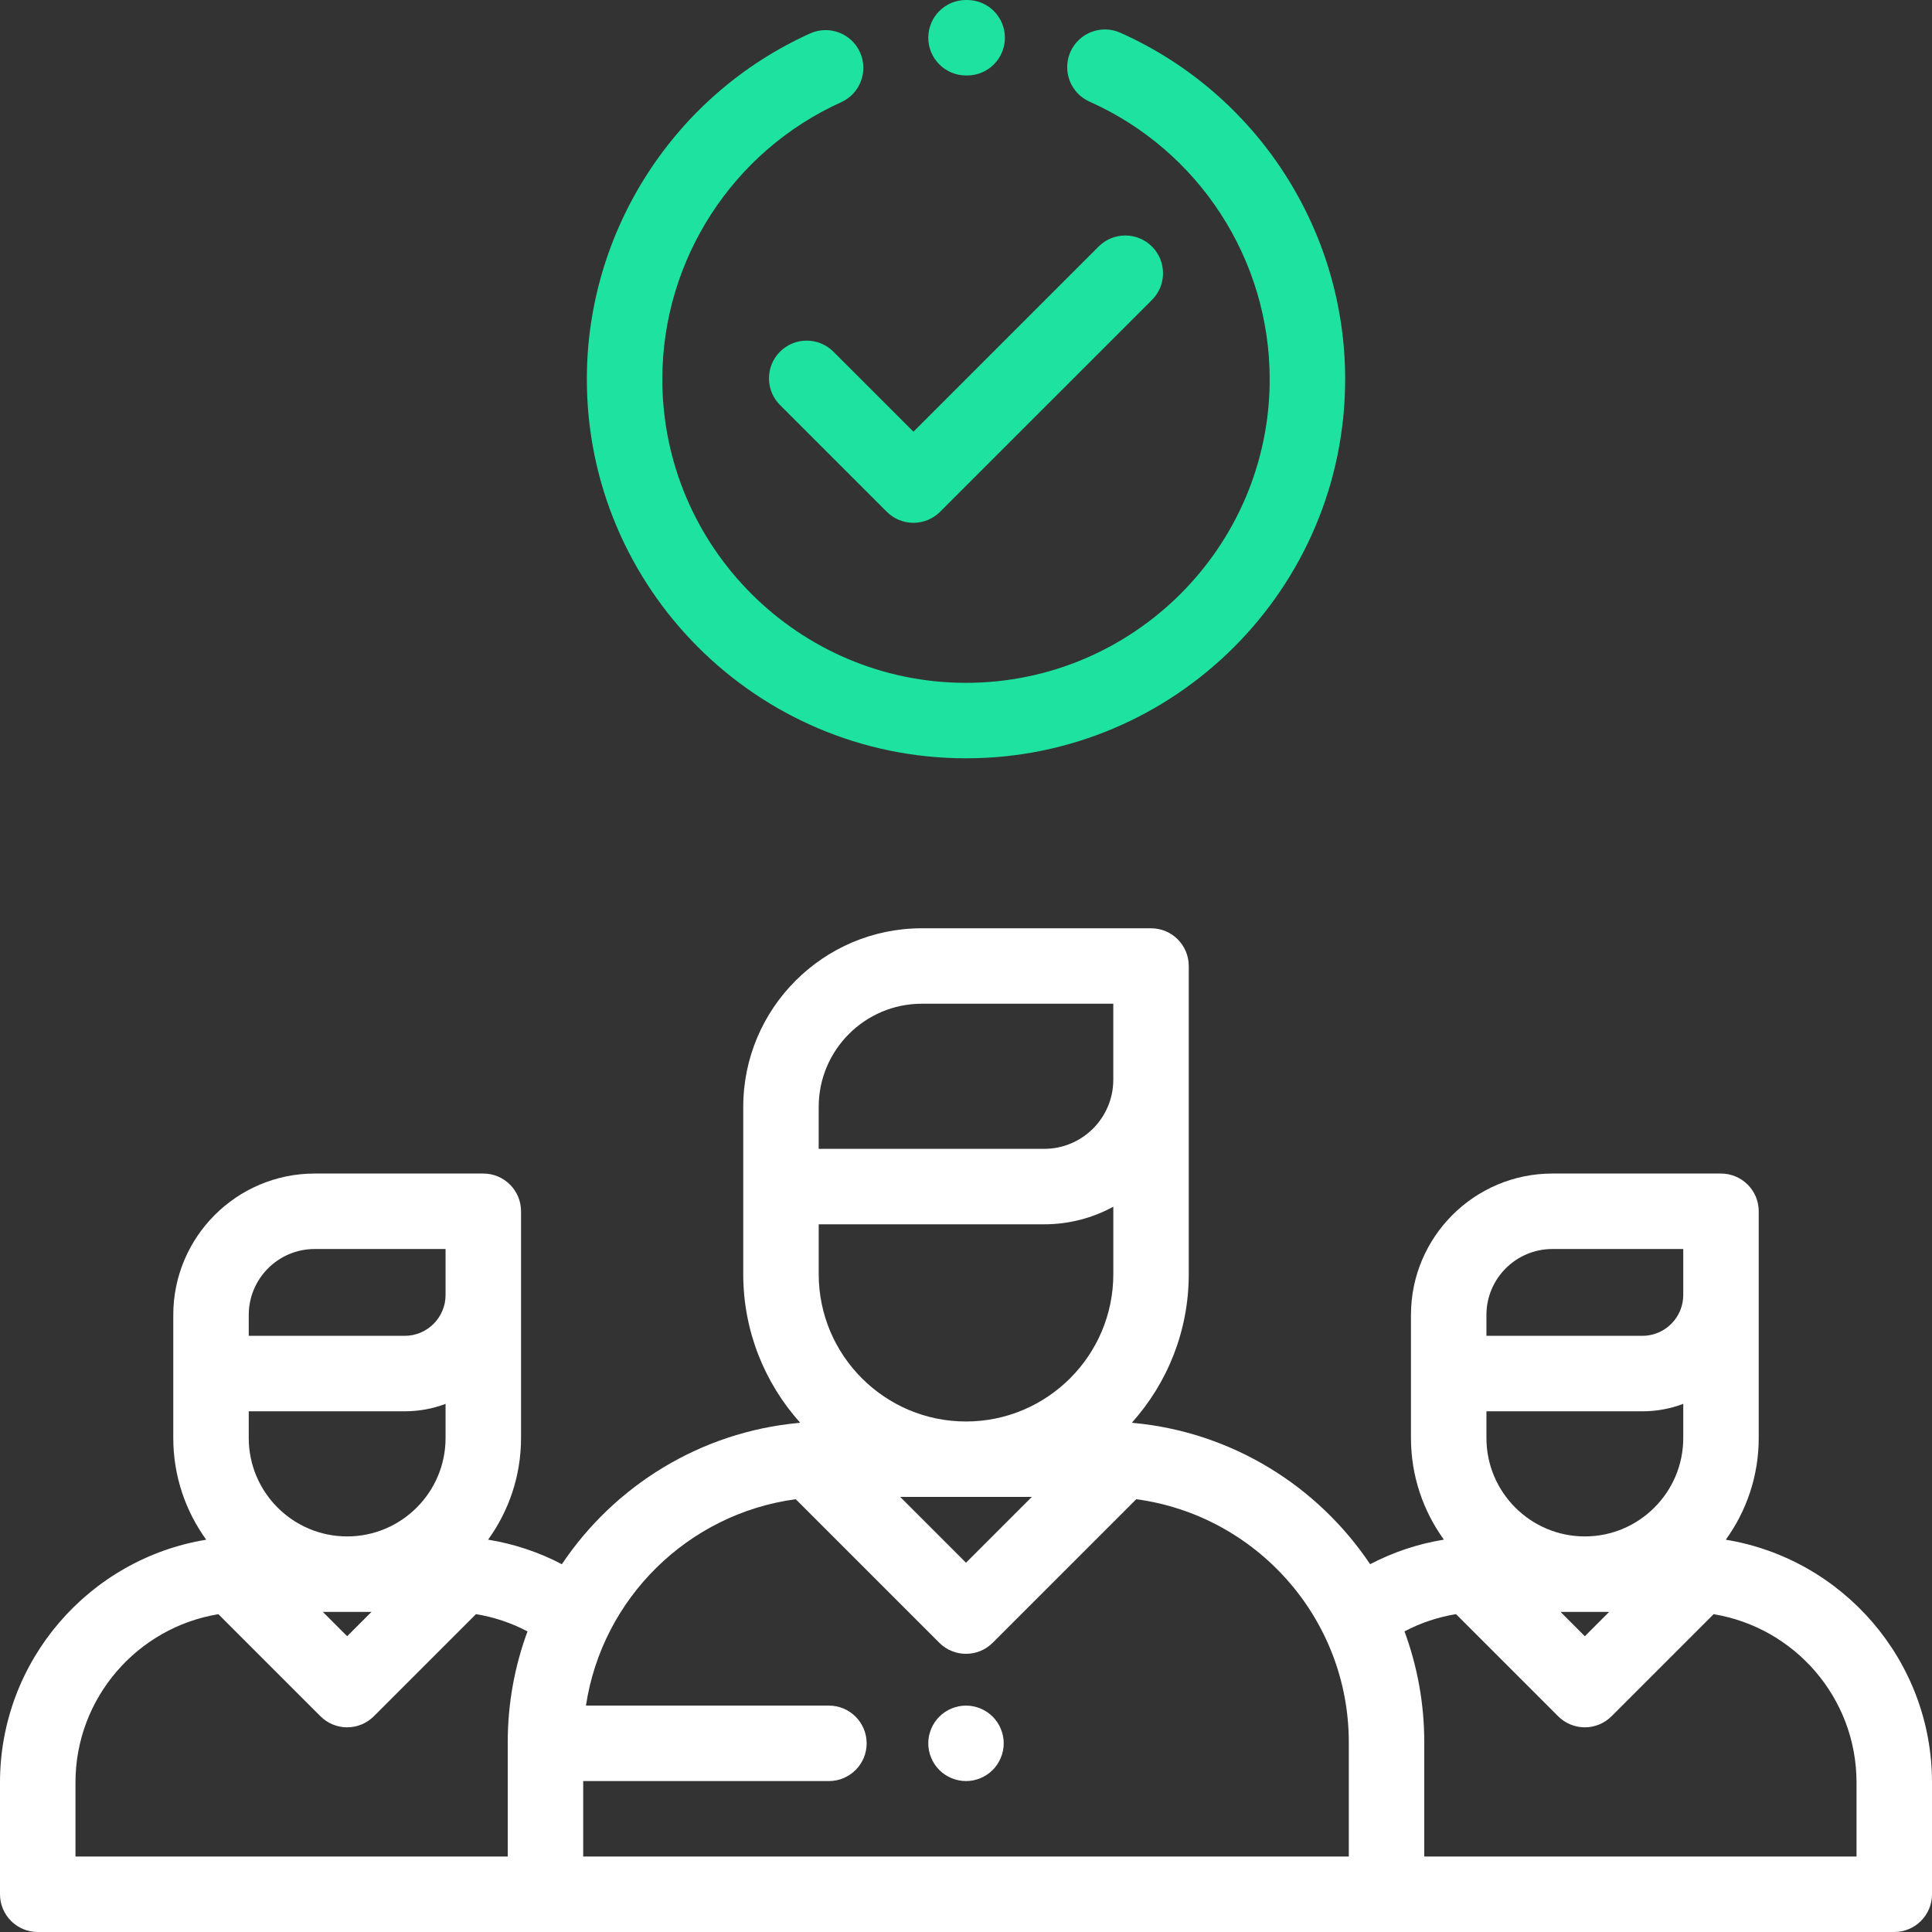 <svg xmlns="http://www.w3.org/2000/svg" width="80" height="80" viewBox="0 0 80 80" fill="none"><rect x="0" y="0" width="80" height="80" fill="#333333" stroke="none"/><path fill-rule="evenodd" clip-rule="evenodd" d="M71.46 63.756C72.318 62.571 72.825 61.116 72.825 59.545V50.156C72.825 49.293 72.125 48.594 71.263 48.594H64.279C61.051 48.594 58.425 51.22 58.425 54.448V59.545C58.425 61.115 58.932 62.569 59.788 63.753C58.72 63.927 57.692 64.269 56.734 64.77C54.563 61.53 51.006 59.296 46.919 58.919C46.91 58.917 46.901 58.914 46.891 58.912L46.887 58.911L46.871 58.908C48.333 57.275 49.224 55.12 49.224 52.761V40C49.224 39.137 48.525 38.438 47.662 38.438H38.171C34.093 38.438 30.776 41.755 30.776 45.833V52.761C30.776 55.12 31.667 57.275 33.129 58.907L33.106 58.913C33.098 58.915 33.089 58.917 33.081 58.919C28.993 59.296 25.436 61.531 23.266 64.77C22.307 64.269 21.279 63.927 20.211 63.754C21.068 62.569 21.575 61.116 21.575 59.545V50.156C21.575 49.293 20.875 48.594 20.012 48.594H13.029C9.801 48.594 7.175 51.22 7.175 54.448V59.545C7.175 61.117 7.682 62.571 8.54 63.756C3.703 64.546 0 68.752 0 73.809V78.438C0 79.3 0.7 80 1.562 80H78.438C79.3 80 80 79.3 80 78.438V73.809C80 68.752 76.297 64.546 71.46 63.756ZM10.3 54.448C10.3 52.943 11.524 51.719 13.029 51.719H18.45V53.622C18.45 54.555 17.691 55.314 16.758 55.314H10.3V54.448ZM16.758 58.439H10.3V59.545C10.3 61.792 12.128 63.62 14.375 63.62C16.622 63.62 18.45 61.792 18.45 59.545V58.131C17.923 58.33 17.353 58.439 16.758 58.439ZM15.382 66.745L14.375 67.753L13.368 66.745H15.382ZM21.024 76.875V72.146C21.024 70.532 21.314 68.985 21.843 67.553C21.174 67.201 20.456 66.96 19.709 66.838L15.48 71.067C15.187 71.36 14.789 71.525 14.375 71.525C13.961 71.525 13.563 71.36 13.27 71.067L9.043 66.84C5.691 67.389 3.125 70.304 3.125 73.809V76.875H21.024ZM40 58.861C36.637 58.861 33.901 56.124 33.901 52.761V50.696H43.239C44.274 50.696 45.249 50.431 46.1 49.967V52.761C46.1 56.124 43.363 58.861 40 58.861ZM40 64.709L42.724 61.985H37.276L40 64.709ZM33.9 45.833H33.901C33.901 43.478 35.816 41.562 38.171 41.562H46.099V44.71C46.099 46.288 44.816 47.571 43.239 47.571H33.9V45.833ZM52.812 76.875H55.851V72.146C55.851 67.005 52.011 62.746 47.05 62.079L41.105 68.024C40.8 68.329 40.4 68.481 40 68.481C39.6 68.481 39.2 68.329 38.895 68.024L32.95 62.079C28.488 62.679 24.933 66.184 24.263 70.625H34.323C35.186 70.625 35.886 71.325 35.886 72.188C35.886 73.05 35.186 73.75 34.323 73.75H24.149V76.875H27.188H52.812ZM61.55 54.448C61.55 52.943 62.774 51.719 64.279 51.719H69.7V53.622C69.7 54.555 68.941 55.314 68.008 55.314H61.55V54.448ZM68.008 58.439H61.55V59.545C61.55 61.792 63.378 63.62 65.625 63.62C67.872 63.62 69.7 61.792 69.7 59.545V58.131C69.173 58.33 68.603 58.439 68.008 58.439ZM66.632 66.745L65.625 67.753L64.618 66.745H66.632ZM58.976 72.146V76.875H76.875V73.809C76.875 70.304 74.309 67.389 70.957 66.84L66.73 71.067C66.437 71.36 66.039 71.525 65.625 71.525C65.21 71.525 64.813 71.36 64.52 71.067L60.291 66.838C59.544 66.959 58.826 67.2 58.157 67.552C58.686 68.985 58.976 70.532 58.976 72.146Z" fill="white"></path><path d="M47.701 10.209C47.09 9.599 46.101 9.599 45.491 10.209L37.824 17.876L34.509 14.562C33.899 13.952 32.91 13.952 32.299 14.562C31.689 15.172 31.689 16.161 32.299 16.772L36.719 21.191C37.012 21.484 37.409 21.649 37.824 21.649C38.238 21.649 38.635 21.484 38.928 21.191L47.701 12.419C48.311 11.809 48.311 10.819 47.701 10.209Z" fill="#1EE2A0"></path><path d="M46.389 1.355C45.601 1.004 44.677 1.358 44.325 2.146C43.974 2.934 44.328 3.858 45.116 4.209C49.647 6.23 52.575 10.74 52.575 15.7C52.575 22.634 46.934 28.275 40 28.275C33.066 28.275 27.425 22.634 27.425 15.7C27.425 10.766 30.332 6.265 34.83 4.233C35.617 3.878 35.966 2.952 35.611 2.166C35.256 1.379 34.33 1.03 33.544 1.385C27.929 3.921 24.3 9.54 24.3 15.7C24.3 24.357 31.343 31.4 40 31.4C48.657 31.4 55.7 24.357 55.7 15.7C55.7 9.508 52.045 3.878 46.389 1.355Z" fill="#1EE2A0"></path><path d="M40.056 0H40C39.137 0 38.438 0.7 38.438 1.562C38.438 2.425 39.137 3.125 40 3.125H40.041C40.044 3.125 40.046 3.125 40.049 3.125C40.908 3.125 41.607 2.43 41.611 1.57C41.615 0.707 40.919 0.004 40.056 0Z" fill="#1EE2A0"></path><path d="M41.105 71.083C40.814 70.792 40.411 70.625 40 70.625C39.589 70.625 39.186 70.792 38.895 71.083C38.605 71.373 38.438 71.777 38.438 72.188C38.438 72.598 38.605 73.002 38.895 73.292C39.186 73.583 39.589 73.75 40 73.75C40.411 73.75 40.814 73.583 41.105 73.292C41.395 73.002 41.562 72.598 41.562 72.188C41.562 71.777 41.395 71.373 41.105 71.083Z" fill="white"></path></svg>